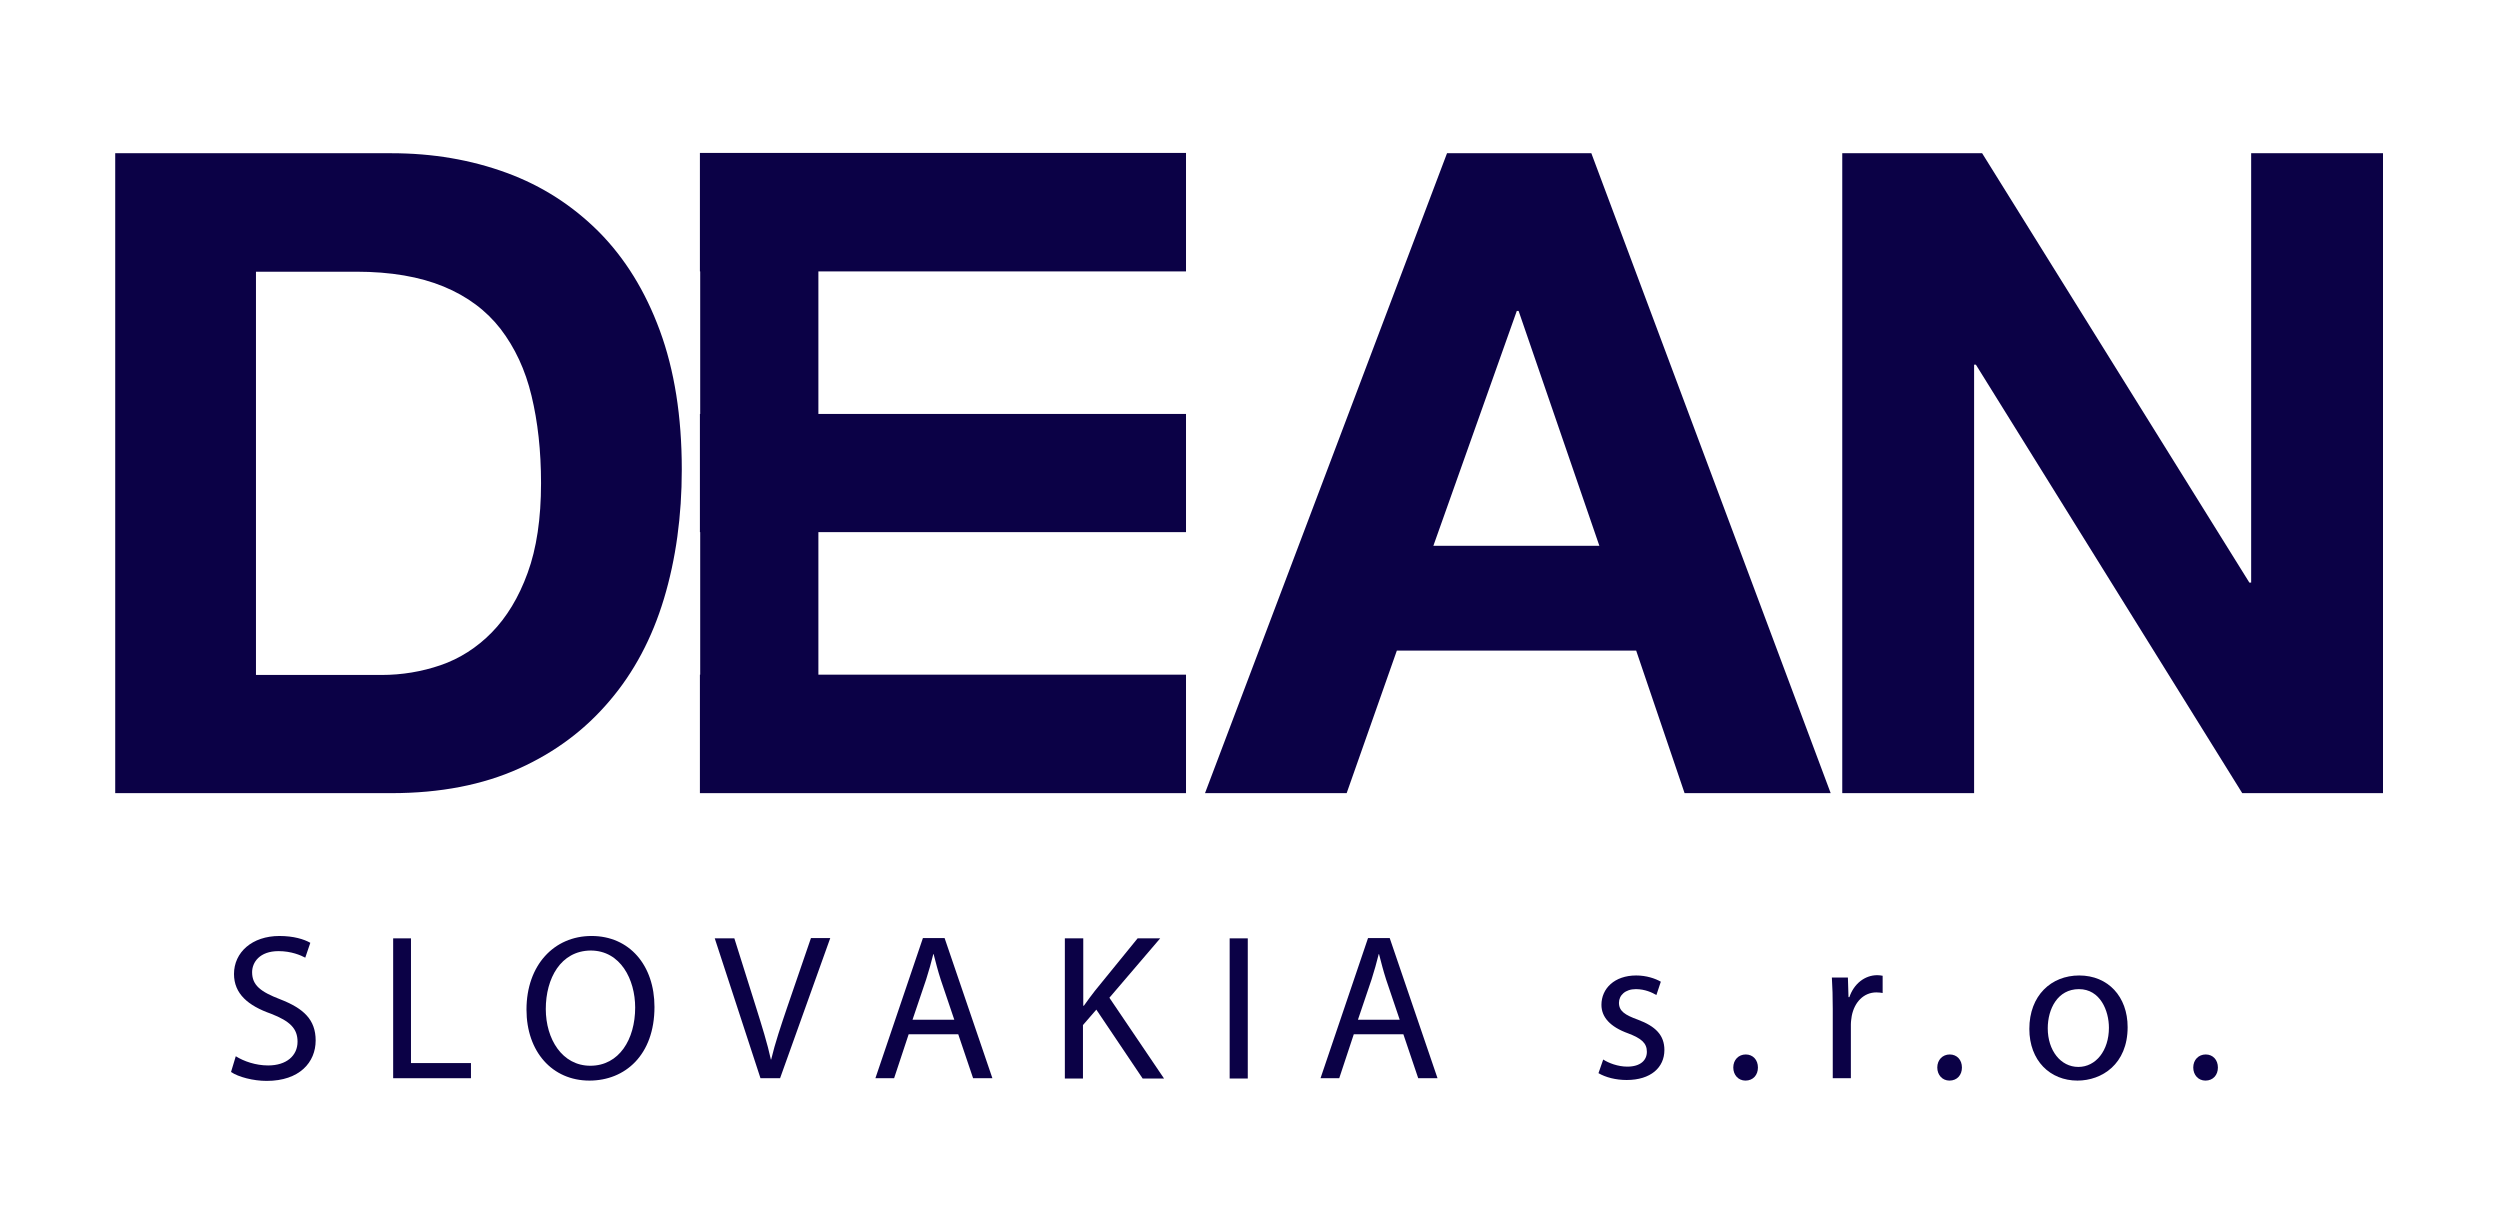<?xml version="1.0" encoding="utf-8"?>
<!-- Generator: Adobe Illustrator 26.1.0, SVG Export Plug-In . SVG Version: 6.00 Build 0)  -->
<svg version="1.1" id="Vrstva_1" xmlns="http://www.w3.org/2000/svg" xmlns:xlink="http://www.w3.org/1999/xlink" x="0px" y="0px"
	 viewBox="0 0 841.9 414.9" style="enable-background:new 0 0 841.9 414.9;" xml:space="preserve">
<style type="text/css">
	.st0{fill:#0B0146;}
</style>
<g>
	<g>
		<path class="st0" d="M535.9,51.6l80.6,215.5h-49.2l-16.3-48h-80.6l-16.9,48h-47.7l81.5-215.5C487.3,51.6,535.9,51.6,535.9,51.6z
			 M538.6,183.8l-27.2-79.1h-0.6l-28.1,79.1H538.6z"/>
	</g>
	<g>
		<g>
			<path class="st0" d="M131.8,51.6c13.9,0,26.8,2.2,38.8,6.6c12,4.4,22.3,11.1,31.1,19.9c8.8,8.9,15.6,19.9,20.5,33.2
				c4.9,13.3,7.4,28.9,7.4,46.8c0,15.7-2,30.2-6,43.5c-4,13.3-10.1,24.8-18.3,34.4c-8.2,9.7-18.3,17.3-30.5,22.8
				c-12.2,5.5-26.5,8.3-43,8.3h-93V51.6H131.8z M128.5,227.3c6.8,0,13.5-1.1,19.9-3.3c6.4-2.2,12.2-5.9,17.2-11
				c5-5.1,9.1-11.8,12.1-20.1c3-8.2,4.5-18.3,4.5-30.2c0-10.9-1.1-20.7-3.2-29.4c-2.1-8.8-5.6-16.2-10.4-22.5
				c-4.8-6.2-11.2-11-19.2-14.3c-8-3.3-17.8-5-29.4-5H86.2v135.8L128.5,227.3L128.5,227.3z"/>
		</g>
	</g>
	<path class="st0" d="M667.5,51.6l90,144.6h0.6V51.6h44.4v215.5h-47.4l-89.7-144.3h-0.6v144.3h-44.4V51.6H667.5z"/>
	<polygon class="st0" points="399.4,91.4 399.4,51.5 235.7,51.5 235.7,91.4 235.8,91.4 235.8,139.4 235.7,139.4 235.7,179.2 
		235.8,179.2 235.8,227.2 235.7,227.2 235.7,267.1 399.4,267.1 399.4,227.2 275.6,227.2 275.6,179.2 399.4,179.2 399.4,139.4 
		275.6,139.4 275.6,91.4 	"/>
</g>
<g>
	<path class="st0" d="M79.4,355.7c2.7,1.7,6.7,3.1,10.9,3.1c6.2,0,9.9-3.3,9.9-8c0-4.4-2.5-6.9-8.9-9.4c-7.7-2.7-12.5-6.7-12.5-13.4
		c0-7.3,6.1-12.8,15.3-12.8c4.8,0,8.3,1.1,10.4,2.3l-1.7,5c-1.5-0.8-4.7-2.2-9-2.2c-6.4,0-8.9,3.8-8.9,7.1c0,4.4,2.9,6.6,9.4,9.1
		c8,3.1,12,6.9,12,13.9c0,7.3-5.4,13.6-16.5,13.6c-4.5,0-9.5-1.3-12-3L79.4,355.7z"/>
	<path class="st0" d="M132.3,316h6.1V358h20.2v5.1h-26.2V316z"/>
	<path class="st0" d="M220.4,339.1c0,16.2-9.9,24.8-21.9,24.8c-12.5,0-21.2-9.7-21.2-23.9c0-15,9.3-24.8,21.9-24.8
		C212,315.2,220.4,325.1,220.4,339.1z M183.8,339.8c0,10.1,5.5,19.1,15,19.1c9.7,0,15.1-8.9,15.1-19.6c0-9.4-4.9-19.2-15-19.2
		C188.8,320.2,183.8,329.5,183.8,339.8z"/>
	<path class="st0" d="M256.1,363.1L240.7,316h6.6l7.3,23.2c2,6.4,3.8,12.1,5,17.6h0.1c1.3-5.5,3.3-11.4,5.4-17.6l8-23.3h6.5
		l-16.9,47.2H256.1z"/>
	<path class="st0" d="M306,348.3l-4.9,14.8h-6.3l16-47.2h7.3l16.1,47.2h-6.5l-5-14.8H306z M321.4,343.5l-4.6-13.6
		c-1-3.1-1.7-5.9-2.4-8.6h-0.1c-0.7,2.8-1.5,5.7-2.4,8.5l-4.6,13.6H321.4z"/>
	<path class="st0" d="M358.7,316h6.1v22.7h0.2c1.3-1.8,2.5-3.5,3.7-5l14.4-17.7h7.6l-17.1,20l18.4,27.2h-7.2L369.2,340l-4.5,5.2v18
		h-6.1V316z"/>
	<path class="st0" d="M420.2,316v47.2h-6.1V316H420.2z"/>
	<path class="st0" d="M455.9,348.3l-4.9,14.8h-6.3l16-47.2h7.3l16.1,47.2h-6.5l-5-14.8H455.9z M471.4,343.5l-4.6-13.6
		c-1-3.1-1.7-5.9-2.4-8.6h-0.1c-0.7,2.8-1.5,5.7-2.4,8.5l-4.6,13.6H471.4z"/>
	<path class="st0" d="M539.9,356.8c1.8,1.2,5,2.4,8.1,2.4c4.5,0,6.6-2.2,6.6-5c0-2.9-1.8-4.5-6.3-6.2c-6.1-2.2-9-5.5-9-9.6
		c0-5.5,4.4-9.9,11.7-9.9c3.4,0,6.4,1,8.3,2.1l-1.5,4.5c-1.3-0.8-3.8-2-6.9-2c-3.6,0-5.7,2.1-5.7,4.6c0,2.8,2,4.1,6.4,5.7
		c5.9,2.2,8.9,5.2,8.9,10.2c0,5.9-4.6,10.1-12.7,10.1c-3.7,0-7.1-0.9-9.5-2.3L539.9,356.8z"/>
	<path class="st0" d="M583.7,359.5c0-2.6,1.8-4.4,4.2-4.4c2.4,0,4.1,1.8,4.1,4.4c0,2.5-1.6,4.4-4.2,4.4
		C585.4,363.9,583.7,362,583.7,359.5z"/>
	<path class="st0" d="M617.2,339.8c0-4-0.1-7.4-0.3-10.6h5.4l0.2,6.6h0.3c1.5-4.5,5.2-7.4,9.4-7.4c0.7,0,1.2,0.1,1.8,0.2v5.8
		c-0.6-0.1-1.3-0.2-2.1-0.2c-4.3,0-7.4,3.3-8.3,7.9c-0.1,0.8-0.3,1.8-0.3,2.9v18.1h-6.1V339.8z"/>
	<path class="st0" d="M652.4,359.5c0-2.6,1.8-4.4,4.2-4.4c2.4,0,4.1,1.8,4.1,4.4c0,2.5-1.6,4.4-4.2,4.4
		C654.1,363.9,652.4,362,652.4,359.5z"/>
	<path class="st0" d="M716.5,345.9c0,12.5-8.7,18-16.9,18c-9.2,0-16.2-6.7-16.2-17.4c0-11.3,7.4-18,16.8-18
		C709.9,328.5,716.5,335.6,716.5,345.9z M689.6,346.3c0,7.4,4.3,13,10.3,13c5.9,0,10.3-5.5,10.3-13.2c0-5.7-2.9-13-10.1-13
		S689.6,339.8,689.6,346.3z"/>
	<path class="st0" d="M738.6,359.5c0-2.6,1.8-4.4,4.2-4.4c2.4,0,4.1,1.8,4.1,4.4c0,2.5-1.6,4.4-4.2,4.4
		C740.3,363.9,738.6,362,738.6,359.5z"/>
</g>
</svg>
